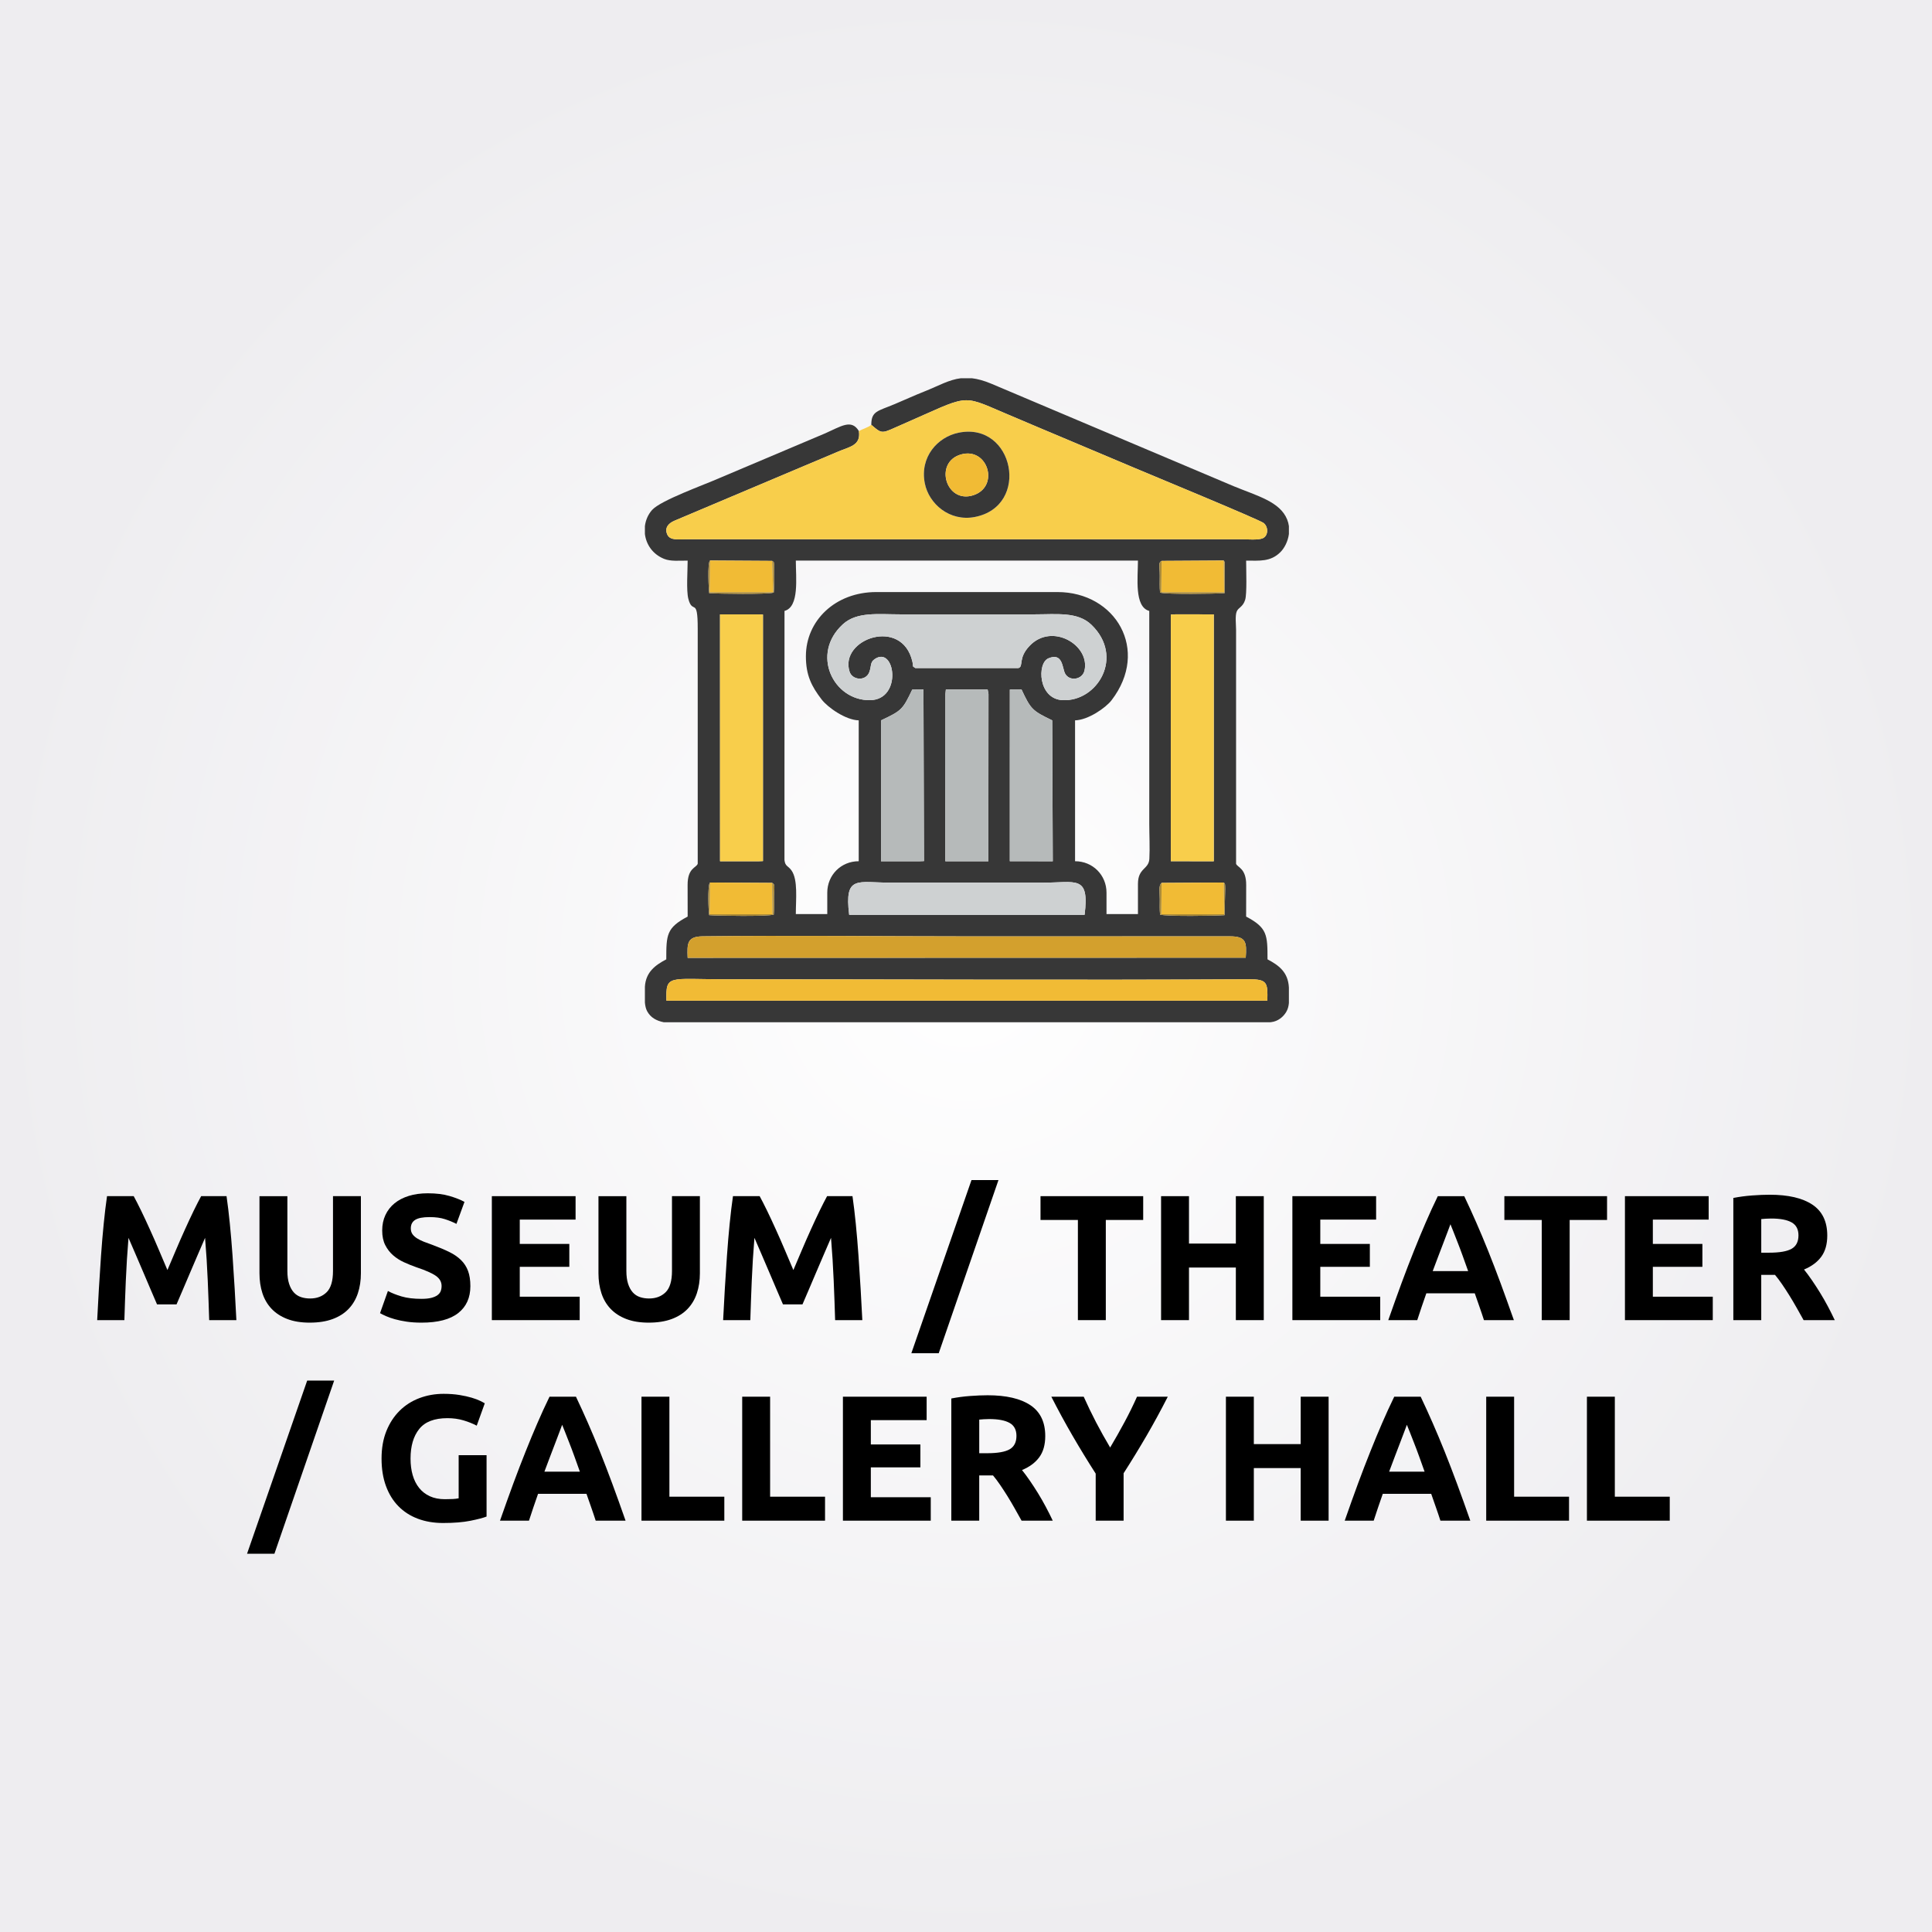<?xml version="1.0" encoding="UTF-8"?>
<!DOCTYPE svg PUBLIC "-//W3C//DTD SVG 1.1//EN" "http://www.w3.org/Graphics/SVG/1.1/DTD/svg11.dtd">
<!-- Creator: CorelDRAW 2018 (64-Bit) -->
<svg xmlns="http://www.w3.org/2000/svg" xml:space="preserve" width="3in" height="3in" version="1.1" style="shape-rendering:geometricPrecision; text-rendering:geometricPrecision; image-rendering:optimizeQuality; fill-rule:evenodd; clip-rule:evenodd"
viewBox="0 0 3000 3000"
 xmlns:xlink="http://www.w3.org/1999/xlink">
 <rect x="0" y="0" width="3000" height="3000" fill="#808080" stroke="none"/>
 <defs>
  <style type="text/css">
   <![CDATA[
    .fil2 {fill:#373737}
    .fil8 {fill:#AB8A36}
    .fil7 {fill:#B6BABA}
    .fil4 {fill:#CED1D2}
    .fil6 {fill:#D3A02D}
    .fil5 {fill:#F1BB35}
    .fil3 {fill:#F8CE4B}
    .fil1 {fill:black;fill-rule:nonzero}
    .fil0 {fill:url(#id0)}
   ]]>
  </style>
  <radialGradient id="id0" gradientUnits="objectBoundingBox" cx="50%" cy="50%" r="50%" fx="50%" fy="50%">
   <stop offset="0" style="stop-opacity:1; stop-color:white"/>
   <stop offset="1" style="stop-opacity:1; stop-color:#EEEDF0"/>
  </radialGradient>
 </defs>
 <g id="Layer_x0020_1">
  <rect class="fil0" width="3000" height="3000"/>
  <g id="_2413177662864">
   <path class="fil1" d="M207.63 1857.4c3.33,6.11 7.17,13.66 11.57,22.64 4.35,8.98 8.89,18.7 13.61,29.17 4.77,10.46 9.44,21.16 14.07,32.09 4.67,10.93 9.03,21.2 13.1,30.83 4.07,-9.63 8.47,-19.91 13.1,-30.83 4.63,-10.93 9.31,-21.62 14.07,-32.09 4.72,-10.46 9.26,-20.19 13.61,-29.17 4.4,-8.98 8.24,-16.53 11.57,-22.64l39.44 0c1.85,12.78 3.57,27.08 5.14,42.92 1.57,15.83 2.96,32.31 4.17,49.44 1.2,17.13 2.31,34.3 3.33,51.53 1.02,17.22 1.9,33.43 2.64,48.61l-42.22 0c-0.56,-18.7 -1.3,-39.07 -2.22,-61.11 -0.93,-22.04 -2.31,-44.26 -4.17,-66.67 -3.33,7.78 -7.04,16.39 -11.16,25.83 -4.07,9.44 -8.1,18.89 -12.13,28.33 -3.98,9.44 -7.83,18.47 -11.53,27.08 -3.75,8.61 -6.9,15.97 -9.49,22.08l-30.28 0c-2.59,-6.11 -5.74,-13.47 -9.49,-22.08 -3.7,-8.61 -7.55,-17.64 -11.53,-27.08 -4.03,-9.44 -8.06,-18.89 -12.13,-28.33 -4.07,-9.44 -7.83,-18.06 -11.16,-25.83 -1.85,22.41 -3.24,44.63 -4.17,66.67 -0.93,22.04 -1.67,42.41 -2.22,61.11l-42.22 0c0.74,-15.19 1.62,-31.39 2.64,-48.61 1.02,-17.22 2.13,-34.4 3.33,-51.53 1.2,-17.13 2.59,-33.61 4.17,-49.44 1.57,-15.83 3.29,-30.14 5.14,-42.92l41.39 0z"/>
   <path id="1" class="fil1" d="M480.97 2053.79c-13.52,0 -25.19,-1.9 -35,-5.7 -9.81,-3.8 -17.92,-9.07 -24.31,-15.83 -6.39,-6.76 -11.11,-14.81 -14.17,-24.17 -3.06,-9.35 -4.58,-19.67 -4.58,-30.97l0 -119.72 43.33 0 0 116.11c0,7.78 0.88,14.4 2.64,19.86 1.76,5.46 4.17,9.91 7.22,13.33 3.06,3.43 6.76,5.88 11.11,7.36 4.35,1.48 9.12,2.22 14.3,2.22 10.56,0 19.12,-3.24 25.7,-9.72 6.57,-6.48 9.86,-17.5 9.86,-33.06l0 -116.11 43.33 0 0 119.72c0,11.3 -1.57,21.67 -4.72,31.11 -3.15,9.44 -7.96,17.54 -14.44,24.3 -6.48,6.76 -14.72,11.99 -24.72,15.7 -10,3.7 -21.85,5.56 -35.56,5.56z"/>
   <path id="2" class="fil1" d="M654.58 2016.84c6.11,0 11.16,-0.51 15.14,-1.53 3.98,-1.02 7.18,-2.41 9.58,-4.17 2.41,-1.76 4.07,-3.84 5,-6.25 0.93,-2.41 1.39,-5.09 1.39,-8.06 0,-6.3 -2.96,-11.53 -8.89,-15.7 -5.93,-4.17 -16.11,-8.66 -30.56,-13.47 -6.3,-2.22 -12.59,-4.77 -18.89,-7.64 -6.3,-2.87 -11.94,-6.48 -16.94,-10.83 -5,-4.35 -9.07,-9.63 -12.22,-15.83 -3.15,-6.2 -4.72,-13.75 -4.72,-22.64 0,-8.89 1.67,-16.9 5,-24.03 3.33,-7.13 8.06,-13.19 14.17,-18.19 6.11,-5 13.52,-8.84 22.22,-11.53 8.7,-2.69 18.52,-4.03 29.44,-4.03 12.96,0 24.17,1.39 33.61,4.17 9.44,2.78 17.22,5.83 23.33,9.17l-12.5 34.17c-5.37,-2.78 -11.34,-5.23 -17.92,-7.36 -6.57,-2.13 -14.49,-3.19 -23.75,-3.19 -10.37,0 -17.83,1.43 -22.36,4.3 -4.54,2.87 -6.81,7.27 -6.81,13.2 0,3.52 0.83,6.48 2.5,8.89 1.67,2.41 4.03,4.58 7.08,6.53 3.06,1.94 6.57,3.7 10.56,5.28 3.98,1.57 8.38,3.2 13.19,4.86 10,3.7 18.7,7.36 26.11,10.97 7.41,3.61 13.57,7.82 18.47,12.64 4.91,4.81 8.57,10.46 10.97,16.94 2.41,6.48 3.61,14.35 3.61,23.61 0,17.96 -6.3,31.9 -18.89,41.81 -12.59,9.91 -31.57,14.86 -56.94,14.86 -8.52,0 -16.2,-0.51 -23.06,-1.53 -6.85,-1.02 -12.91,-2.27 -18.19,-3.75 -5.28,-1.48 -9.81,-3.06 -13.61,-4.72 -3.8,-1.67 -6.99,-3.24 -9.58,-4.72l12.22 -34.44c5.74,3.15 12.82,5.97 21.25,8.47 8.43,2.5 18.75,3.75 30.97,3.75z"/>
   <polygon id="3" class="fil1" points="763.75,2049.9 763.75,1857.4 893.75,1857.4 893.75,1893.79 807.08,1893.79 807.08,1931.56 884.03,1931.56 884.03,1967.12 807.08,1967.12 807.08,2013.51 900.14,2013.51 900.14,2049.9 "/>
   <path id="4" class="fil1" d="M1007.36 2053.79c-13.52,0 -25.19,-1.9 -35,-5.7 -9.81,-3.8 -17.92,-9.07 -24.31,-15.83 -6.39,-6.76 -11.11,-14.81 -14.17,-24.17 -3.06,-9.35 -4.58,-19.67 -4.58,-30.97l0 -119.72 43.33 0 0 116.11c0,7.78 0.88,14.4 2.64,19.86 1.76,5.46 4.17,9.91 7.22,13.33 3.06,3.43 6.76,5.88 11.11,7.36 4.35,1.48 9.12,2.22 14.3,2.22 10.56,0 19.12,-3.24 25.7,-9.72 6.57,-6.48 9.86,-17.5 9.86,-33.06l0 -116.11 43.33 0 0 119.72c0,11.3 -1.57,21.67 -4.72,31.11 -3.15,9.44 -7.96,17.54 -14.44,24.3 -6.48,6.76 -14.72,11.99 -24.72,15.7 -10,3.7 -21.85,5.56 -35.56,5.56z"/>
   <path id="5" class="fil1" d="M1179.59 1857.4c3.33,6.11 7.17,13.66 11.57,22.64 4.35,8.98 8.89,18.7 13.61,29.17 4.77,10.46 9.44,21.16 14.07,32.09 4.67,10.93 9.03,21.2 13.1,30.83 4.07,-9.63 8.47,-19.91 13.1,-30.83 4.63,-10.93 9.31,-21.62 14.07,-32.09 4.72,-10.46 9.26,-20.19 13.61,-29.17 4.4,-8.98 8.24,-16.53 11.57,-22.64l39.44 0c1.85,12.78 3.57,27.08 5.14,42.92 1.57,15.83 2.96,32.31 4.17,49.44 1.2,17.13 2.31,34.3 3.33,51.53 1.02,17.22 1.9,33.43 2.64,48.61l-42.22 0c-0.56,-18.7 -1.3,-39.07 -2.22,-61.11 -0.93,-22.04 -2.31,-44.26 -4.17,-66.67 -3.33,7.78 -7.04,16.39 -11.16,25.83 -4.07,9.44 -8.1,18.89 -12.13,28.33 -3.98,9.44 -7.83,18.47 -11.53,27.08 -3.75,8.61 -6.9,15.97 -9.49,22.08l-30.28 0c-2.59,-6.11 -5.74,-13.47 -9.49,-22.08 -3.7,-8.61 -7.55,-17.64 -11.53,-27.08 -4.03,-9.44 -8.06,-18.89 -12.13,-28.33 -4.07,-9.44 -7.83,-18.06 -11.16,-25.83 -1.85,22.41 -3.24,44.63 -4.17,66.67 -0.93,22.04 -1.67,42.41 -2.22,61.11l-42.22 0c0.74,-15.19 1.62,-31.39 2.64,-48.61 1.02,-17.22 2.13,-34.4 3.33,-51.53 1.2,-17.13 2.59,-33.61 4.17,-49.44 1.57,-15.83 3.29,-30.14 5.14,-42.92l41.39 0z"/>
   <polygon id="6" class="fil1" points="1457.64,2101.29 1415.14,2101.29 1508.52,1832.4 1550.42,1832.4 "/>
   <polygon id="7" class="fil1" points="1775.14,1857.4 1775.14,1894.34 1717.09,1894.34 1717.09,2049.9 1673.75,2049.9 1673.75,1894.34 1615.7,1894.34 1615.7,1857.4 "/>
   <polygon id="8" class="fil1" points="1919.03,1857.4 1962.37,1857.4 1962.37,2049.9 1919.03,2049.9 1919.03,1968.23 1846.25,1968.23 1846.25,2049.9 1802.92,2049.9 1802.92,1857.4 1846.25,1857.4 1846.25,1931.01 1919.03,1931.01 "/>
   <polygon id="9" class="fil1" points="2006.81,2049.9 2006.81,1857.4 2136.81,1857.4 2136.81,1893.79 2050.14,1893.79 2050.14,1931.56 2127.09,1931.56 2127.09,1967.12 2050.14,1967.12 2050.14,2013.51 2143.2,2013.51 2143.2,2049.9 "/>
   <path id="10" class="fil1" d="M2304.31 2049.9c-2.18,-6.71 -4.44,-13.56 -6.94,-20.6 -2.45,-7.04 -4.91,-14.07 -7.36,-21.06l-75.19 0c-2.41,7.04 -4.86,14.07 -7.31,21.11 -2.41,7.08 -4.67,13.89 -6.8,20.56l-45 0c7.27,-20.74 14.12,-39.91 20.6,-57.5 6.53,-17.59 12.87,-34.17 19.12,-49.72 6.2,-15.56 12.31,-30.32 18.38,-44.3 6.02,-13.98 12.31,-27.64 18.8,-40.97l41.06 0c6.34,13.33 12.59,26.99 18.7,40.97 6.16,13.98 12.31,28.75 18.57,44.3 6.25,15.56 12.59,32.13 19.12,49.72 6.53,17.59 13.38,36.76 20.65,57.5l-46.39 0zm-52.08 -148.89c-0.97,2.78 -2.36,6.62 -4.26,11.39 -1.85,4.81 -3.98,10.37 -6.34,16.71 -2.36,6.3 -5.05,13.24 -7.96,20.83 -2.96,7.54 -5.93,15.51 -8.98,23.84l55.05 0c-2.92,-8.33 -5.79,-16.34 -8.57,-23.94 -2.73,-7.59 -5.37,-14.54 -7.87,-20.88 -2.45,-6.3 -4.63,-11.85 -6.53,-16.67 -1.85,-4.81 -3.38,-8.56 -4.54,-11.3z"/>
   <polygon id="11" class="fil1" points="2495.42,1857.4 2495.42,1894.34 2437.37,1894.34 2437.37,2049.9 2394.03,2049.9 2394.03,1894.34 2335.98,1894.34 2335.98,1857.4 "/>
   <polygon id="12" class="fil1" points="2523.2,2049.9 2523.2,1857.4 2653.2,1857.4 2653.2,1893.79 2566.53,1893.79 2566.53,1931.56 2643.48,1931.56 2643.48,1967.12 2566.53,1967.12 2566.53,2013.51 2659.59,2013.51 2659.59,2049.9 "/>
   <path id="13" class="fil1" d="M2747.92 1855.17c28.89,0 51.02,5.14 66.39,15.42 15.37,10.28 23.06,26.25 23.06,47.92 0,13.52 -3.1,24.49 -9.3,32.92 -6.2,8.43 -15.14,15.05 -26.81,19.86 3.89,4.81 7.96,10.32 12.22,16.53 4.26,6.2 8.47,12.69 12.64,19.44 4.17,6.76 8.19,13.8 12.08,21.11 3.89,7.31 7.5,14.49 10.83,21.53l-48.43 0c-3.56,-6.3 -7.13,-12.69 -10.74,-19.17 -3.66,-6.48 -7.36,-12.78 -11.16,-18.89 -3.8,-6.11 -7.59,-11.9 -11.3,-17.36 -3.7,-5.46 -7.45,-10.42 -11.16,-14.86l-21.39 0 0 70.28 -43.33 0 0 -189.72c9.44,-1.85 19.22,-3.15 29.31,-3.89 10.09,-0.74 19.12,-1.11 27.08,-1.11zm2.5 36.94c-3.15,0 -5.97,0.09 -8.47,0.28 -2.5,0.19 -4.86,0.37 -7.08,0.56l0 52.22 12.22 0c16.3,0 27.96,-2.04 35,-6.11 7.04,-4.07 10.56,-11.02 10.56,-20.83 0,-9.44 -3.57,-16.16 -10.7,-20.14 -7.13,-3.98 -17.64,-5.97 -31.53,-5.97z"/>
   <polygon id="14" class="fil1" points="426.1,2412.68 383.6,2412.68 476.98,2143.79 518.88,2143.79 "/>
   <path id="15" class="fil1" d="M694.71 2202.12c-20.19,0 -34.77,5.6 -43.75,16.81 -8.98,11.2 -13.47,26.53 -13.47,45.97 0,9.44 1.11,18.01 3.33,25.69 2.22,7.69 5.56,14.31 10,19.86 4.44,5.56 10,9.86 16.67,12.92 6.67,3.06 14.44,4.58 23.33,4.58 4.81,0 8.93,-0.09 12.36,-0.28 3.43,-0.19 6.44,-0.56 9.03,-1.11l0 -66.94 43.33 0 0 95.28c-5.19,2.04 -13.52,4.21 -25,6.53 -11.48,2.31 -25.65,3.47 -42.5,3.47 -14.44,0 -27.55,-2.22 -39.31,-6.67 -11.76,-4.44 -21.8,-10.93 -30.14,-19.44 -8.33,-8.52 -14.77,-18.98 -19.31,-31.39 -4.54,-12.41 -6.8,-26.57 -6.8,-42.5 0,-16.11 2.5,-30.37 7.5,-42.78 5,-12.41 11.85,-22.91 20.56,-31.53 8.7,-8.61 18.94,-15.14 30.69,-19.58 11.76,-4.44 24.31,-6.67 37.64,-6.67 9.07,0 17.27,0.6 24.58,1.8 7.31,1.2 13.61,2.59 18.89,4.17 5.28,1.57 9.63,3.19 13.06,4.86 3.43,1.67 5.88,2.96 7.36,3.89l-12.5 34.72c-5.93,-3.15 -12.73,-5.88 -20.42,-8.2 -7.69,-2.31 -16.07,-3.47 -25.14,-3.47z"/>
   <path id="16" class="fil1" d="M924.99 2361.29c-2.18,-6.71 -4.44,-13.56 -6.94,-20.6 -2.45,-7.04 -4.91,-14.07 -7.36,-21.06l-75.19 0c-2.41,7.04 -4.86,14.07 -7.31,21.11 -2.41,7.08 -4.67,13.89 -6.8,20.56l-45 0c7.27,-20.74 14.12,-39.91 20.6,-57.5 6.53,-17.59 12.87,-34.17 19.12,-49.72 6.2,-15.56 12.31,-30.32 18.38,-44.3 6.02,-13.98 12.31,-27.64 18.8,-40.97l41.06 0c6.34,13.33 12.59,26.99 18.7,40.97 6.16,13.98 12.31,28.75 18.57,44.3 6.25,15.56 12.59,32.13 19.12,49.72 6.53,17.59 13.38,36.76 20.65,57.5l-46.39 0zm-52.08 -148.89c-0.97,2.78 -2.36,6.62 -4.26,11.39 -1.85,4.81 -3.98,10.37 -6.34,16.71 -2.36,6.3 -5.05,13.24 -7.96,20.83 -2.96,7.54 -5.93,15.51 -8.98,23.84l55.05 0c-2.92,-8.33 -5.79,-16.34 -8.57,-23.94 -2.73,-7.59 -5.37,-14.54 -7.87,-20.88 -2.45,-6.3 -4.63,-11.85 -6.53,-16.67 -1.85,-4.81 -3.38,-8.56 -4.54,-11.3z"/>
   <polygon id="17" class="fil1" points="1124.72,2324.06 1124.72,2361.29 996.1,2361.29 996.1,2168.79 1039.44,2168.79 1039.44,2324.06 "/>
   <polygon id="18" class="fil1" points="1281.11,2324.06 1281.11,2361.29 1152.49,2361.29 1152.49,2168.79 1195.83,2168.79 1195.83,2324.06 "/>
   <polygon id="19" class="fil1" points="1308.88,2361.29 1308.88,2168.79 1438.89,2168.79 1438.89,2205.18 1352.22,2205.18 1352.22,2242.95 1429.16,2242.95 1429.16,2278.51 1352.22,2278.51 1352.22,2324.9 1445.27,2324.9 1445.27,2361.29 "/>
   <path id="20" class="fil1" d="M1533.61 2166.56c28.89,0 51.02,5.14 66.39,15.42 15.37,10.28 23.06,26.25 23.06,47.92 0,13.52 -3.1,24.49 -9.3,32.92 -6.2,8.43 -15.14,15.05 -26.81,19.86 3.89,4.81 7.96,10.32 12.22,16.53 4.26,6.2 8.47,12.69 12.64,19.44 4.17,6.76 8.19,13.8 12.08,21.11 3.89,7.31 7.5,14.49 10.83,21.53l-48.43 0c-3.56,-6.3 -7.13,-12.69 -10.74,-19.17 -3.66,-6.48 -7.36,-12.78 -11.16,-18.89 -3.8,-6.11 -7.59,-11.9 -11.3,-17.36 -3.7,-5.46 -7.45,-10.42 -11.16,-14.86l-21.39 0 0 70.28 -43.33 0 0 -189.72c9.44,-1.85 19.22,-3.15 29.31,-3.89 10.09,-0.74 19.12,-1.11 27.08,-1.11zm2.5 36.94c-3.15,0 -5.97,0.09 -8.47,0.28 -2.5,0.19 -4.86,0.37 -7.08,0.56l0 52.22 12.22 0c16.3,0 27.96,-2.04 35,-6.11 7.04,-4.07 10.56,-11.02 10.56,-20.83 0,-9.44 -3.57,-16.16 -10.7,-20.14 -7.13,-3.98 -17.64,-5.97 -31.53,-5.97z"/>
   <path id="21" class="fil1" d="M1723.84 2247.72c7.78,-13.1 15.19,-26.2 22.22,-39.3 7.09,-13.15 13.57,-26.34 19.49,-39.63l47.78 0c-10.56,20.74 -21.48,40.83 -32.78,60.28 -11.3,19.44 -23.24,38.98 -35.83,58.61l0 73.61 -43.33 0 0 -73.06c-12.59,-19.63 -24.59,-39.26 -35.97,-58.89 -11.39,-19.63 -22.36,-39.81 -32.92,-60.56l50.28 0c5.93,13.29 12.31,26.48 19.12,39.63 6.85,13.1 14.17,26.2 21.94,39.3z"/>
   <polygon id="22" class="fil1" points="2019.72,2168.79 2063.06,2168.79 2063.06,2361.29 2019.72,2361.29 2019.72,2279.62 1946.94,2279.62 1946.94,2361.29 1903.61,2361.29 1903.61,2168.79 1946.94,2168.79 1946.94,2242.4 2019.72,2242.4 "/>
   <path id="23" class="fil1" d="M2236.67 2361.29c-2.18,-6.71 -4.44,-13.56 -6.94,-20.6 -2.45,-7.04 -4.91,-14.07 -7.36,-21.06l-75.19 0c-2.41,7.04 -4.86,14.07 -7.31,21.11 -2.41,7.08 -4.67,13.89 -6.8,20.56l-45 0c7.27,-20.74 14.12,-39.91 20.6,-57.5 6.53,-17.59 12.87,-34.17 19.12,-49.72 6.2,-15.56 12.31,-30.32 18.38,-44.3 6.02,-13.98 12.31,-27.64 18.8,-40.97l41.06 0c6.34,13.33 12.59,26.99 18.7,40.97 6.16,13.98 12.31,28.75 18.57,44.3 6.25,15.56 12.59,32.13 19.12,49.72 6.53,17.59 13.38,36.76 20.65,57.5l-46.39 0zm-52.08 -148.89c-0.97,2.78 -2.36,6.62 -4.26,11.39 -1.85,4.81 -3.98,10.37 -6.34,16.71 -2.36,6.3 -5.05,13.24 -7.96,20.83 -2.96,7.54 -5.93,15.51 -8.98,23.84l55.05 0c-2.92,-8.33 -5.79,-16.34 -8.57,-23.94 -2.73,-7.59 -5.37,-14.54 -7.87,-20.88 -2.45,-6.3 -4.63,-11.85 -6.53,-16.67 -1.85,-4.81 -3.38,-8.56 -4.54,-11.3z"/>
   <polygon id="24" class="fil1" points="2436.39,2324.06 2436.39,2361.29 2307.78,2361.29 2307.78,2168.79 2351.11,2168.79 2351.11,2324.06 "/>
   <polygon id="25" class="fil1" points="2592.78,2324.06 2592.78,2361.29 2464.17,2361.29 2464.17,2168.79 2507.5,2168.79 2507.5,2324.06 "/>
   <g>
    <path class="fil2" d="M1967.94 1553.88l-933.12 0c-0.97,-41.13 2.98,-33.24 91.56,-33.24 269.91,0 543.06,1.51 812.52,-0.04 29.17,-0.17 29.69,5.25 29.04,33.28zm-475.76 -966.56l16.91 0c8.93,1.03 18.87,3.71 30.54,8.63l376.1 159.06c36.72,15.16 71.85,23.88 83,51.77 1.34,3.35 2.2,6.76 2.67,10.15l0 12.32c-1.51,11.56 -6.99,21.91 -13.18,28.09 -15.44,15.44 -32.74,13.18 -53.23,13.18 0,14.61 1.46,51.49 -1.54,60.96 -3.63,11.44 -10.53,11.64 -13.12,18.13 -2.67,6.69 -0.97,20.48 -0.96,28.33l0 363.28c1.88,5.74 15.85,6.7 15.7,33.12 -0.08,16.31 -0.08,32.6 -0.08,48.91 32.94,17.43 33.2,28.32 33.2,66.41 17.51,9.26 31.94,19.75 33.2,43.73l0 24.19c-0.47,5 -1.62,9.52 -4.19,13.83 -4.64,7.77 -12.86,14.54 -23.31,15.76 -0.47,0.06 -0.95,0.1 -1.44,0.15l-78.48 0 -789.06 0 -74.3 0c-11.39,-2.28 -20.35,-7.21 -25.75,-17.15 -2.02,-3.72 -3.02,-8.41 -3.47,-13.57l0 -24.37c1.4,-23.14 16.49,-33.72 33.2,-42.57 0,-38.31 0.35,-49.02 33.2,-66.41 0,-16.31 0,-32.6 -0.08,-48.91 -0.14,-26.87 13.57,-26.6 15.7,-33.12l0 -365.23c0.04,-50.17 -7.97,-21 -14.53,-46.02 -3.41,-12.98 -1.09,-44.04 -1.09,-59.45 -13.09,0 -26.43,1.37 -36.41,-2.65 -18.26,-7.35 -28.04,-22.72 -29.99,-38.74l0 -12.05c1.13,-9.31 4.91,-18.22 11.19,-25.22 13.52,-15.06 81.34,-39.15 104.71,-49.58l163.34 -69.08c25.52,-11.19 41.43,-23.04 53.04,-3.85 3.48,22.91 -14.89,24.26 -34,32.63 -17.28,7.57 -33.24,13.85 -50.83,21.44l-201.82 85.27c-8.39,3.65 -15.57,10.43 -10.93,21.15 4.23,9.8 17.46,7.54 29.75,7.5l861.33 -0.01c8.94,0 26.63,1.67 33.7,-1.55 8.68,-3.95 8.94,-17.54 1.3,-23.64 -6.5,-5.2 -178.31,-76.13 -201.28,-85.89 -67.33,-28.59 -134.68,-56.56 -201.89,-85.25 -68.24,-29.14 -53.6,-27.43 -157.81,17.98 -32.75,14.27 -30.22,16.05 -48.24,0.67 0,-21.48 9.96,-21.09 36.28,-32.15 16.42,-6.9 29.83,-13.15 46.59,-19.81 21.95,-8.72 37.6,-18.14 56.36,-20.38zm442.2 899.8l-866.59 0.21c-0.96,-22.63 -0.74,-33.11 23.35,-33.41 132.75,-1.63 276.91,0.08 410.24,0.08l408.26 -0.07c25.46,0.05 26.42,8.96 24.73,33.2zm-130.62 -116.15l96.42 -0.59c2.39,1.98 2.13,2.25 2.29,9.79l-0.96 40.87c-14.54,1.12 -89.89,2.15 -100.18,-0.84 -0.79,-8.02 -0.42,-16.2 -0.42,-24.28 0,-12.43 -2.03,-21.04 2.86,-24.95zm-119.6 49.52l-365.55 0c-7.69,-62.36 12.74,-49.85 65.59,-49.85 78.13,0 156.25,0 234.38,0 52.82,0 73.27,-12.48 65.59,49.85zm-581.57 -50.11l96.42 0.59c5.4,2.52 2.87,7.29 2.86,23 -0.01,8.72 0.43,17.58 -0.42,26.23 -10.28,2.98 -85.64,1.96 -100.18,0.84 -1.46,-9.08 -2.33,-42.11 0.51,-49.42 0.12,-0.31 0.5,-0.85 0.81,-1.24zm715.45 -416.07l7.56 -0.39 59.15 0.07 -0.02 383.36 -66.69 -0.04 0 -382.99zm-249.97 116.46l18.18 -0.08c14.35,30.84 17.04,33.13 47.63,47.88l0.86 218.77 -66.7 -0.04 0.03 -266.52zm-100.03 6.79l0.71 -6.95 64.86 0.03 1.31 6.89 -0.19 259.81 -66.79 0 0.11 -259.78zm-99.98 41.01c32.07,-15.17 33.55,-16.54 48.45,-47.76l17.43 -0.15 0.8 266.41 -7.58 0.31 -59.08 -0.05 -0.02 -218.77zm-250.02 -164.59l59.12 0 7.57 0.26 -0 382.84 -7.56 0.32 -59.08 -0.06 -0.04 -383.36zm303.26 83.35c-5.84,-3.97 -2.38,-0.52 -4.53,-9.91 -15.99,-69.91 -113.84,-35.2 -97.58,15.54 4.28,13.35 25.41,15.39 30.78,0.38 3.23,-9.02 1.04,-14.71 7.8,-19.55 31.97,-22.92 44.28,62.72 -6.8,63.44 -57.13,0.81 -92.69,-71.98 -41.97,-118.03 21.6,-19.61 54.69,-15.22 88.85,-15.22l208.98 0c34.13,0 66.62,-4.31 87.9,16.17 51.55,49.61 9.46,119.74 -44.85,117.04 -37.89,-1.89 -39.74,-57.34 -22,-64.89 22.84,-9.73 21.45,15.52 26.09,23.8 7.01,12.52 26.7,9.17 29.98,-4.66 9.35,-39.4 -50.3,-75.46 -85.32,-38.48 -18.39,19.42 -8.71,31.74 -17.19,34.37l-160.16 0zm382.46 -166.37l96.42 -0.59c0.31,0.39 0.69,0.92 0.81,1.24 0.13,0.32 0.56,0.92 0.69,1.34l-0.18 48.07c-14.54,1.12 -89.89,2.15 -100.18,-0.84 -0.85,-8.65 -0.41,-17.52 -0.42,-26.23 -0.01,-15.7 -2.54,-20.47 2.86,-23zm-701.17 -0.59l96.42 0.59c3.59,2.87 2.01,-0.01 2.97,5.37l-0.11 19.57c0,8.07 0.37,16.26 -0.42,24.28 -10.28,2.98 -85.64,1.96 -100.18,0.84 -0.78,-4.89 -3.11,-46.98 1.32,-50.65zm148.8 148.58c0,29.57 8.75,46.8 24.52,67.28 9.6,12.47 37.36,31.88 57.51,32.33l0 218.75c-27.49,0 -48.83,21.52 -48.83,48.83l0 33.2 -48.83 0c0,-22.85 3.52,-53.03 -6.63,-67.59 -5.3,-7.59 -9.94,-6.22 -11.01,-16.33l0.06 -386.78c23.31,-6.22 17.58,-51.44 17.58,-78.12l531.25 0c0,26.15 -6.02,71.82 17.58,78.12l0 330.08c0,17.31 1.06,37.97 0.15,54.83 -0.9,16.71 -17.72,13.94 -17.72,38.92l0 46.87 -48.83 0 0 -33.2c0,-27.31 -21.34,-48.83 -48.83,-48.83l0 -218.75c20.1,-0.44 47.54,-19.33 56.67,-31.22 59.78,-77.89 6.43,-168 -84.01,-168l-281.25 0c-64.21,0 -109.37,44.81 -109.37,99.61z"/>
    <path class="fil3" d="M1488.56 671.91c85.96,-17.46 112.18,114.19 25.01,130.9 -38.89,7.45 -71.26,-20.27 -77.55,-52.41 -8,-40.93 19.95,-71.87 52.54,-78.48zm-135.61 -12.24c-5.04,4.24 -13.48,6.37 -19.28,9.69 3.48,22.91 -14.89,24.26 -34,32.63 -17.28,7.57 -33.24,13.85 -50.83,21.44l-201.82 85.27c-8.39,3.65 -15.57,10.43 -10.93,21.15 4.23,9.8 17.46,7.54 29.75,7.5l861.33 -0.01c8.94,0 26.63,1.67 33.7,-1.55 8.68,-3.95 8.94,-17.54 1.3,-23.64 -6.5,-5.2 -178.31,-76.13 -201.28,-85.89 -67.33,-28.59 -134.68,-56.56 -201.89,-85.25 -68.24,-29.14 -53.6,-27.43 -157.81,17.98 -32.75,14.27 -30.22,16.05 -48.24,0.67z"/>
    <path class="fil4" d="M1421.31 1037.33l160.16 0c8.48,-2.63 -1.2,-14.95 17.19,-34.37 35.02,-36.98 94.68,-0.93 85.32,38.48 -3.28,13.83 -22.97,17.19 -29.98,4.66 -4.64,-8.29 -3.25,-33.53 -26.09,-23.8 -17.74,7.55 -15.88,63 22,64.89 54.31,2.7 96.4,-67.43 44.85,-117.04 -21.28,-20.48 -53.77,-16.17 -87.9,-16.17l-208.98 0c-34.16,0 -67.25,-4.39 -88.85,15.22 -50.71,46.06 -15.16,118.84 41.97,118.03 51.08,-0.72 38.77,-86.36 6.8,-63.44 -6.76,4.84 -4.57,10.53 -7.8,19.55 -5.38,15 -26.51,12.97 -30.78,-0.38 -16.26,-50.75 81.59,-85.45 97.58,-15.54 2.15,9.4 -1.31,5.94 4.53,9.91z"/>
    <path class="fil5" d="M1967.94 1553.88c0.66,-28.03 0.14,-33.44 -29.04,-33.28 -269.46,1.55 -542.62,0.04 -812.52,0.04 -88.58,0 -92.53,-7.89 -91.56,33.24l933.12 0z"/>
    <path class="fil6" d="M1934.38 1487.12c1.69,-24.24 0.73,-33.15 -24.73,-33.2l-408.26 0.07c-133.33,0 -277.5,-1.71 -410.24,-0.08 -24.09,0.3 -24.31,10.79 -23.35,33.41l866.59 -0.21z"/>
    <polygon class="fil3" points="1818.04,1337.3 1884.73,1337.34 1884.75,953.98 1825.6,953.91 1818.04,954.31 "/>
    <polygon class="fil3" points="1118.09,1337.34 1177.17,1337.39 1184.73,1337.07 1184.73,954.24 1177.17,953.98 1118.04,953.98 "/>
    <path class="fil4" d="M1684.16 1420.49c7.69,-62.33 -12.76,-49.85 -65.59,-49.85 -78.13,0 -156.25,0 -234.38,0 -52.85,0 -73.28,-12.51 -65.59,49.85l365.55 0z"/>
    <polygon class="fil7" points="1467.94,1337.34 1534.73,1337.34 1534.92,1077.53 1533.61,1070.64 1468.75,1070.61 1468.04,1077.56 "/>
    <path class="fil7" d="M1568.04 1337.3l66.7 0.04 -0.86 -218.77c-30.59,-14.74 -33.29,-17.04 -47.63,-47.88l-18.18 0.08 -0.03 266.52z"/>
    <path class="fil7" d="M1368.09 1337.34l59.08 0.05 7.58 -0.31 -0.8 -266.41 -17.43 0.15c-14.9,31.22 -16.38,32.59 -48.45,47.76l0.02 218.77z"/>
    <path class="fil2" d="M1491.69 705.85c42.26,-12.6 61.16,49.93 19.46,63.2 -42.2,13.44 -61.23,-50.75 -19.46,-63.2zm-3.13 -33.94c-32.59,6.62 -60.54,37.56 -52.54,78.48 6.29,32.15 38.66,59.87 77.55,52.41 87.17,-16.71 60.95,-148.36 -25.01,-130.9z"/>
    <polygon class="fil5" points="1199.01,870.97 1102.59,870.38 1101.92,919.6 1200.61,919.6 "/>
    <polygon class="fil5" points="1199.01,1370.97 1102.59,1370.38 1101.92,1419.6 1196.7,1419.6 1199.53,1419.6 "/>
    <polygon class="fil5" points="1900.18,870.38 1803.76,870.97 1803.24,919.6 1900.8,919.6 "/>
    <polygon class="fil5" points="1900.18,1370.38 1803.76,1370.97 1803.24,1419.6 1900.8,1419.6 "/>
    <path class="fil5" d="M1491.69 705.85c-41.78,12.46 -22.75,76.65 19.46,63.2 41.7,-13.28 22.8,-75.8 -19.46,-63.2z"/>
    <path class="fil8" d="M1199.01 1370.97l0.52 48.63 -2.83 0 -94.78 0 0.67 -49.22c-0.31,0.39 -0.69,0.92 -0.81,1.24 -2.84,7.31 -1.97,40.34 -0.51,49.42 14.54,1.12 89.89,2.15 100.18,-0.84 0.85,-8.65 0.41,-17.52 0.42,-26.23 0.01,-15.7 2.54,-20.47 -2.86,-23z"/>
    <path class="fil8" d="M1900.18 1370.38l0.62 49.22 -97.56 0 0.52 -48.63c-4.89,3.91 -2.86,12.52 -2.86,24.95 0,8.07 -0.37,16.26 0.42,24.28 10.28,2.98 85.64,1.96 100.18,0.84l0.96 -40.87c-0.15,-7.54 0.1,-7.81 -2.29,-9.79z"/>
    <path class="fil8" d="M1199.01 870.97l1.6 48.63 -98.69 0 0.67 -49.22c-4.43,3.67 -2.11,45.76 -1.32,50.65 14.54,1.12 89.89,2.15 100.18,-0.84 0.79,-8.02 0.42,-16.2 0.42,-24.28l0.11 -19.57c-0.96,-5.39 0.62,-2.5 -2.97,-5.37z"/>
    <path class="fil8" d="M1900.18 870.38l0.62 49.22 -97.56 0 0.52 -48.63c-5.4,2.52 -2.87,7.29 -2.86,23 0.01,8.72 -0.43,17.58 0.42,26.23 10.28,2.98 85.64,1.96 100.18,0.84l0.18 -48.07c-0.13,-0.42 -0.57,-1.02 -0.69,-1.34 -0.12,-0.31 -0.5,-0.85 -0.81,-1.24z"/>
   </g>
  </g>
 </g>
</svg>
